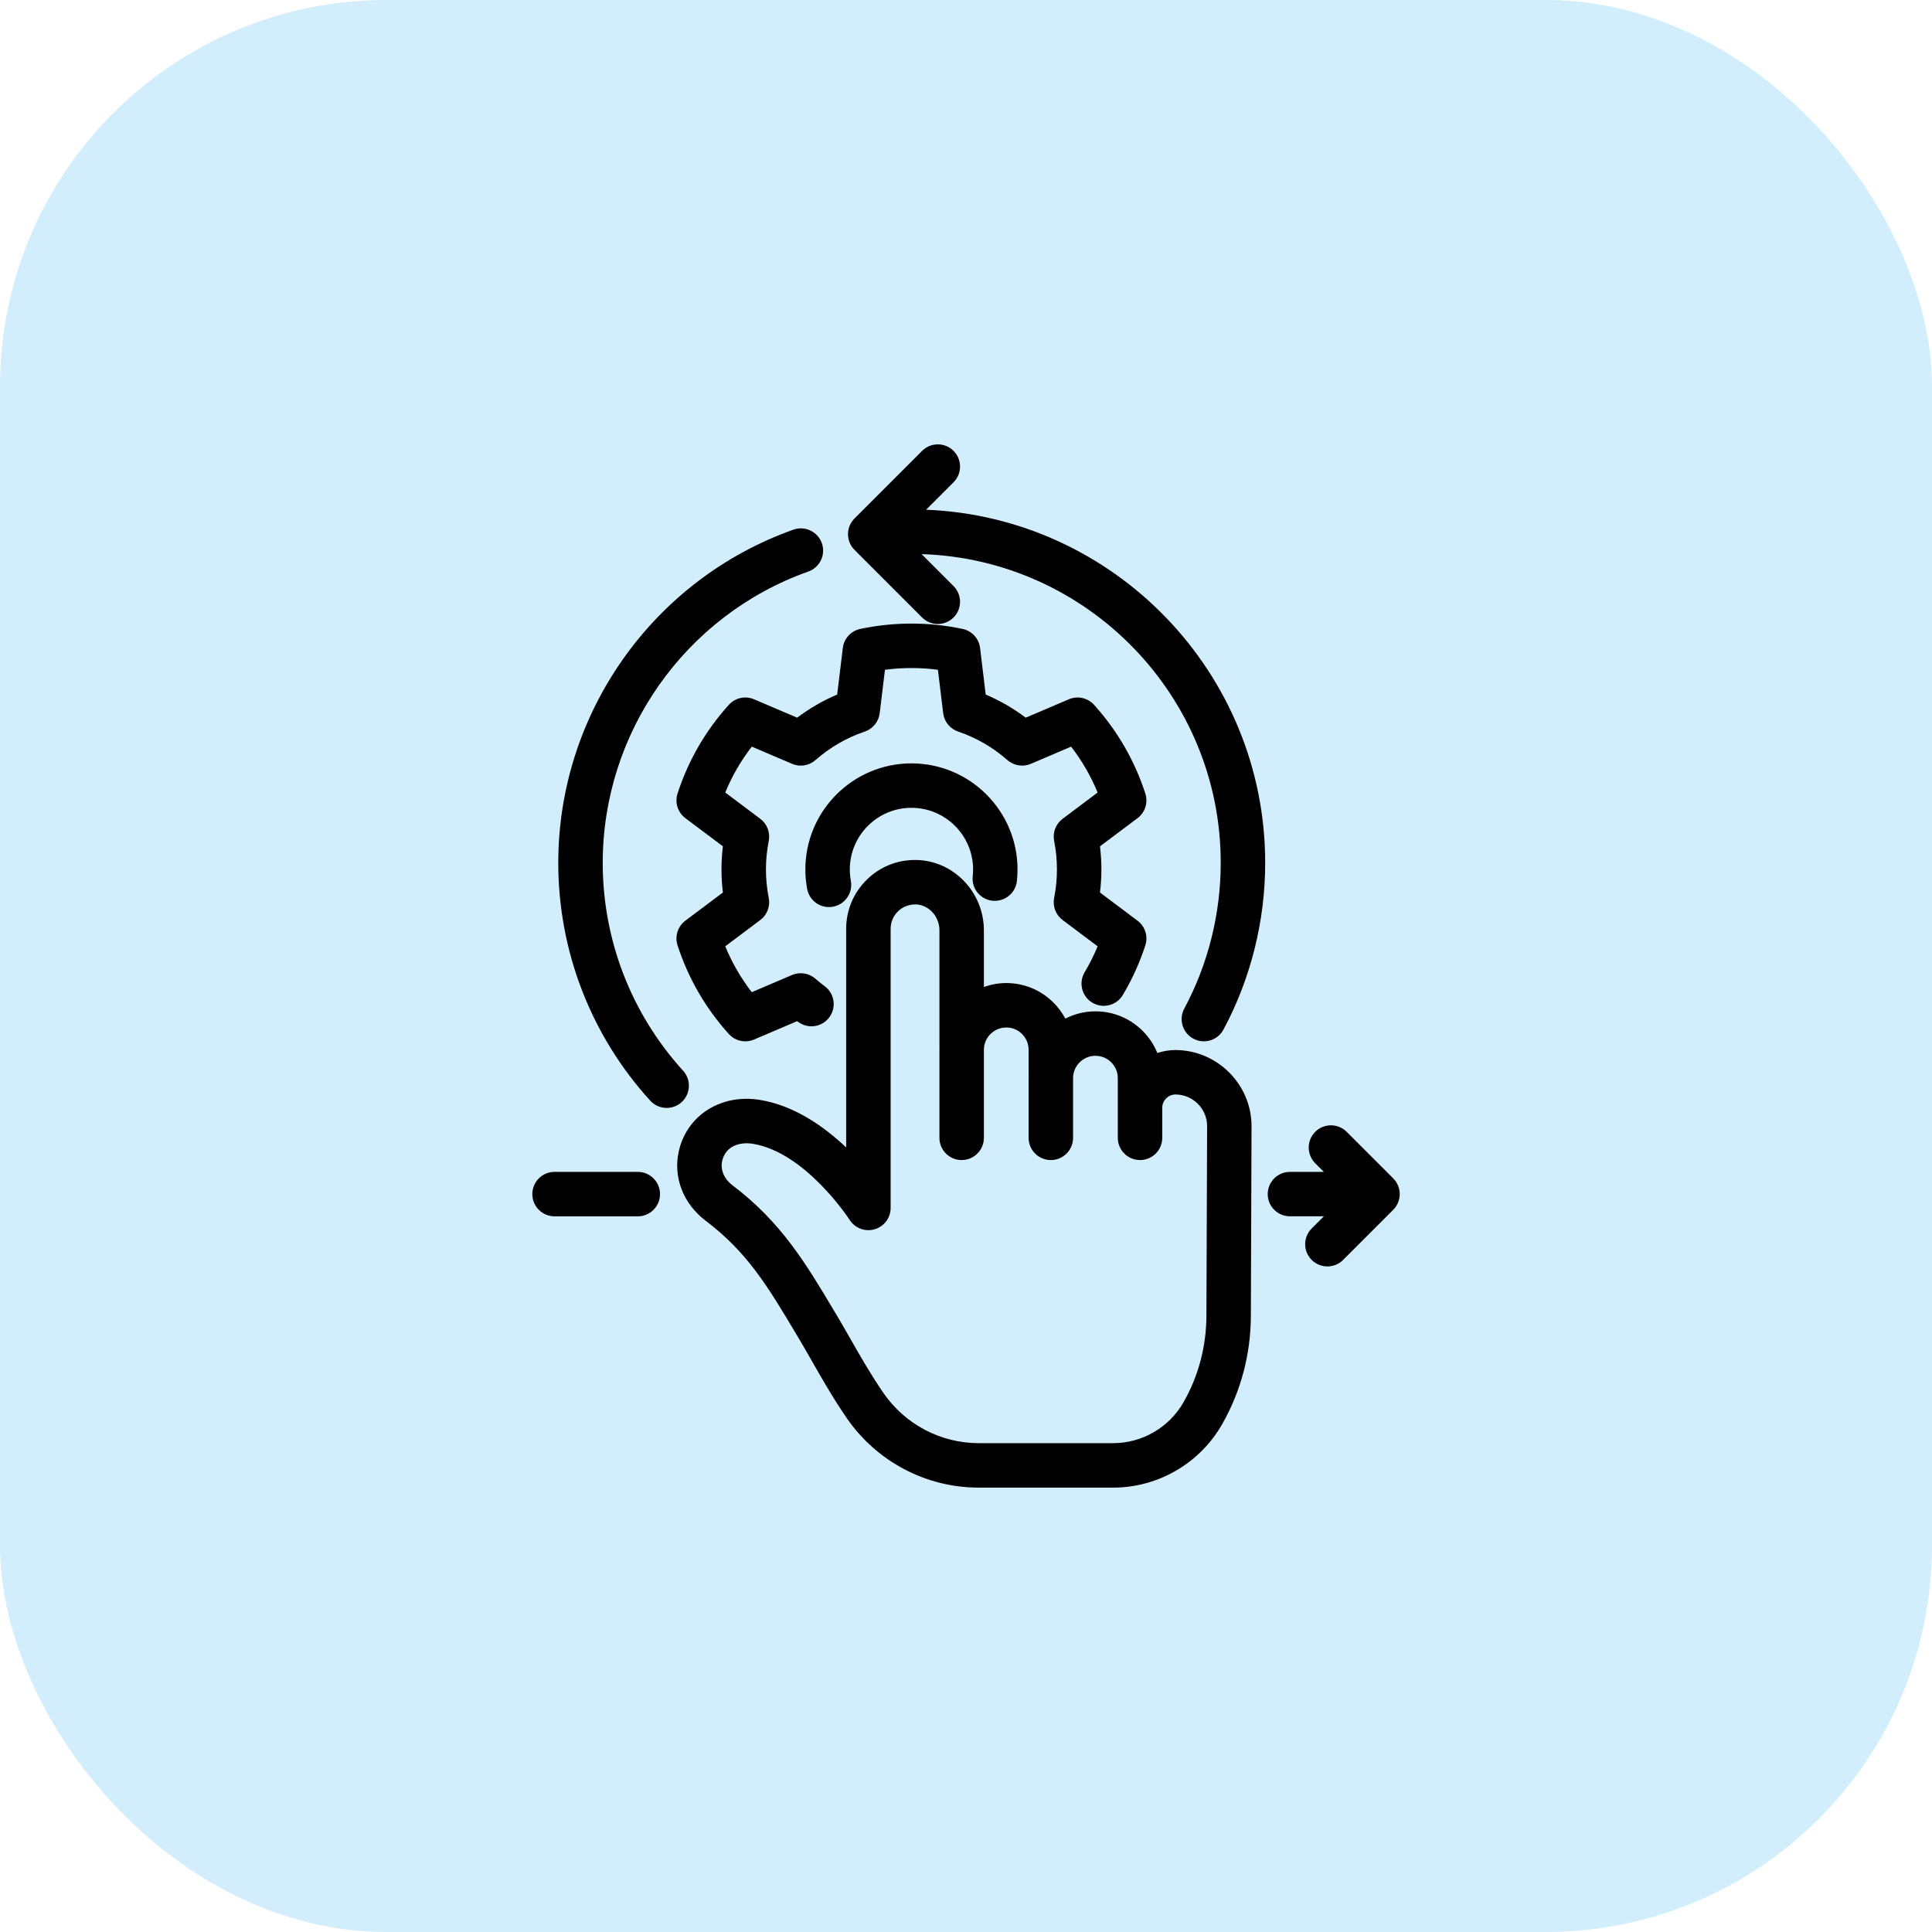 <svg width="100" height="100" viewBox="0 0 100 100" fill="none" xmlns="http://www.w3.org/2000/svg">
<rect width="100" height="100" rx="20" fill="#D2EDFC"/>
<path d="M51.366 46.621C51.995 46.687 52.566 46.234 52.635 45.602C52.656 45.404 52.667 45.202 52.667 45.002C52.667 41.975 50.204 39.512 47.176 39.512C44.148 39.512 41.685 41.975 41.685 45.002C41.685 45.341 41.717 45.68 41.778 46.009C41.88 46.563 42.364 46.95 42.907 46.95C42.977 46.95 43.047 46.943 43.118 46.93C43.743 46.814 44.156 46.214 44.04 45.589C44.004 45.398 43.986 45.2 43.986 45.002C43.986 43.243 45.417 41.812 47.176 41.812C48.935 41.812 50.367 43.243 50.367 45.002C50.367 45.119 50.36 45.237 50.347 45.353C50.279 45.984 50.734 46.552 51.366 46.621Z" fill="black"/>
<path d="M39.029 36.195C38.576 36.001 38.052 36.117 37.723 36.482C36.517 37.82 35.624 39.364 35.07 41.071C34.918 41.539 35.081 42.051 35.473 42.346L37.417 43.805C37.369 44.202 37.344 44.601 37.344 45C37.344 45.399 37.369 45.799 37.417 46.196L35.474 47.654C35.081 47.95 34.918 48.462 35.07 48.93C35.624 50.637 36.517 52.181 37.723 53.519C37.946 53.766 38.258 53.899 38.578 53.899C38.73 53.899 38.883 53.868 39.029 53.806L41.262 52.854C41.279 52.867 41.297 52.88 41.315 52.894C41.825 53.273 42.545 53.167 42.924 52.658C43.304 52.148 43.198 51.427 42.688 51.048C42.523 50.925 42.362 50.794 42.208 50.66C41.876 50.367 41.405 50.292 40.997 50.465L38.911 51.355C38.348 50.625 37.889 49.831 37.539 48.981L39.352 47.62C39.706 47.355 39.876 46.91 39.79 46.477C39.694 45.992 39.645 45.496 39.645 45.001C39.645 44.505 39.694 44.009 39.79 43.525C39.876 43.091 39.706 42.647 39.352 42.381L37.539 41.02C37.889 40.17 38.348 39.376 38.912 38.646L40.997 39.536C41.405 39.71 41.875 39.634 42.208 39.342C42.96 38.681 43.818 38.185 44.76 37.866C45.179 37.724 45.48 37.354 45.533 36.915L45.805 34.667C46.714 34.547 47.638 34.547 48.547 34.667L48.819 36.915C48.872 37.354 49.173 37.724 49.593 37.866C50.533 38.185 51.392 38.681 52.144 39.342C52.477 39.634 52.948 39.71 53.355 39.536L55.441 38.646C56.004 39.376 56.463 40.17 56.813 41.02L55 42.382C54.647 42.647 54.476 43.092 54.562 43.525C54.658 44.009 54.707 44.505 54.707 45.001C54.707 45.496 54.658 45.993 54.562 46.477C54.476 46.91 54.647 47.355 55 47.62L56.813 48.981C56.622 49.444 56.397 49.893 56.141 50.324C55.816 50.87 55.995 51.575 56.542 51.9C57.087 52.225 57.794 52.045 58.118 51.499C58.6 50.689 58.992 49.825 59.282 48.93C59.434 48.463 59.271 47.95 58.878 47.655L56.935 46.197C56.983 45.8 57.008 45.4 57.008 45.001C57.008 44.602 56.983 44.202 56.935 43.806L58.878 42.347C59.272 42.052 59.434 41.54 59.282 41.072C58.728 39.365 57.836 37.821 56.629 36.483C56.3 36.118 55.776 36.002 55.323 36.195L53.091 37.147C52.45 36.663 51.757 36.262 51.02 35.95L50.729 33.541C50.669 33.052 50.306 32.655 49.825 32.553C48.087 32.185 46.266 32.185 44.528 32.553C44.046 32.655 43.683 33.052 43.624 33.541L43.332 35.95C42.596 36.262 41.903 36.663 41.261 37.147L39.029 36.195L39.029 36.195Z" fill="black"/>
<path d="M60.866 54.349H60.846C60.517 54.349 60.201 54.405 59.904 54.504C59.732 54.08 59.476 53.691 59.142 53.358C58.489 52.706 57.622 52.347 56.699 52.347H56.692C56.134 52.348 55.608 52.486 55.141 52.723C54.98 52.42 54.774 52.14 54.524 51.892C53.871 51.241 53.005 50.883 52.083 50.883H52.071C51.669 50.884 51.285 50.958 50.926 51.086V48.161C50.926 46.178 49.352 44.541 47.417 44.512C47.398 44.512 47.378 44.512 47.358 44.512C46.418 44.512 45.534 44.873 44.863 45.535C44.176 46.21 43.798 47.112 43.798 48.074V59.393C42.647 58.302 41.094 57.208 39.306 56.927C37.315 56.612 35.563 57.725 35.138 59.571C34.828 60.918 35.358 62.302 36.522 63.182C38.69 64.823 39.744 66.591 41.203 69.038L41.371 69.319C41.574 69.658 41.783 70.026 42.006 70.416C42.525 71.327 43.114 72.359 43.817 73.385C45.368 75.648 47.927 76.999 50.66 76.999H57.615C59.942 76.999 62.103 75.743 63.259 73.715L63.28 73.678C64.23 72.002 64.737 70.084 64.744 68.132L64.779 58.284C64.776 56.136 63.025 54.371 60.866 54.35V54.349ZM62.443 68.124C62.438 69.681 62.035 71.209 61.283 72.536L61.257 72.582C60.513 73.887 59.117 74.698 57.615 74.698H50.66C48.686 74.698 46.837 73.721 45.715 72.084C45.065 71.136 44.502 70.148 44.004 69.276C43.776 68.876 43.561 68.498 43.346 68.139L43.179 67.859C41.707 65.391 40.436 63.259 37.91 61.348C37.479 61.022 37.276 60.539 37.38 60.087C37.567 59.279 38.342 59.104 38.949 59.199C41.69 59.631 43.958 63.109 43.979 63.143C44.255 63.573 44.781 63.771 45.271 63.627C45.762 63.484 46.099 63.034 46.099 62.523V48.074C46.099 47.733 46.233 47.414 46.476 47.174C46.719 46.935 47.045 46.812 47.382 46.812C48.068 46.822 48.626 47.428 48.626 48.161V54.322C48.626 54.328 48.625 54.334 48.625 54.341V58.894C48.625 59.529 49.14 60.044 49.775 60.044C50.41 60.044 50.926 59.529 50.926 58.894V54.359C50.926 54.352 50.926 54.347 50.926 54.34V54.322C50.936 53.694 51.449 53.185 52.079 53.183C52.395 53.178 52.681 53.302 52.901 53.521C53.12 53.74 53.241 54.031 53.241 54.341V55.6C53.241 55.635 53.243 55.669 53.246 55.703C53.245 55.737 53.241 55.771 53.241 55.805V58.894C53.241 59.529 53.756 60.044 54.392 60.044C55.027 60.044 55.542 59.529 55.542 58.894V55.805C55.542 55.168 56.06 54.649 56.697 54.648H56.699C57.008 54.648 57.299 54.768 57.517 54.986C57.737 55.205 57.857 55.496 57.857 55.805V58.894C57.857 59.529 58.373 60.044 59.008 60.044C59.643 60.044 60.158 59.529 60.158 58.894V57.342C60.158 57.342 60.158 57.34 60.158 57.338C60.158 56.959 60.467 56.65 60.847 56.65H60.855C61.749 56.658 62.478 57.393 62.48 58.281L62.444 68.123L62.443 68.124Z" fill="black"/>
<path d="M35.358 55.421C32.675 52.473 31.197 48.651 31.197 44.661C31.197 37.902 35.474 31.842 41.839 29.582C42.438 29.369 42.751 28.712 42.538 28.113C42.325 27.515 41.668 27.202 41.069 27.414C33.788 30 28.896 36.931 28.896 44.661C28.896 49.225 30.587 53.597 33.656 56.97C33.883 57.219 34.194 57.346 34.507 57.346C34.783 57.346 35.06 57.247 35.281 57.046C35.751 56.619 35.785 55.891 35.358 55.421L35.358 55.421Z" fill="black"/>
<path d="M47.935 26.383L49.355 24.964C49.804 24.514 49.804 23.786 49.355 23.337C48.906 22.888 48.177 22.888 47.728 23.337L44.23 26.836C43.78 27.285 43.78 28.013 44.23 28.462L47.728 31.961C47.953 32.186 48.247 32.298 48.542 32.298C48.836 32.298 49.13 32.186 49.355 31.961C49.804 31.512 49.804 30.784 49.355 30.335L47.701 28.681C56.285 28.951 63.185 36.014 63.185 44.662C63.185 47.293 62.533 49.902 61.298 52.205C60.998 52.765 61.209 53.462 61.769 53.763C61.942 53.855 62.128 53.899 62.311 53.899C62.721 53.899 63.119 53.679 63.326 53.292C64.739 50.656 65.486 47.671 65.486 44.662C65.486 34.823 57.68 26.775 47.935 26.383Z" fill="black"/>
<path d="M72.113 60.992L69.703 58.583C69.254 58.134 68.525 58.134 68.076 58.583C67.627 59.032 67.627 59.761 68.076 60.21L68.522 60.656H66.768C66.132 60.656 65.617 61.171 65.617 61.806C65.617 62.441 66.132 62.956 66.768 62.956H68.522L67.892 63.586C67.443 64.035 67.443 64.764 67.892 65.213C68.117 65.438 68.411 65.55 68.706 65.55C69 65.55 69.295 65.438 69.519 65.213L72.112 62.62C72.562 62.17 72.562 61.442 72.112 60.993L72.113 60.992Z" fill="black"/>
<path d="M33.011 60.656H28.703C28.068 60.656 27.553 61.171 27.553 61.807C27.553 62.442 28.068 62.957 28.703 62.957H33.011C33.647 62.957 34.162 62.442 34.162 61.807C34.162 61.171 33.646 60.656 33.011 60.656Z" fill="black"/>
</svg>
